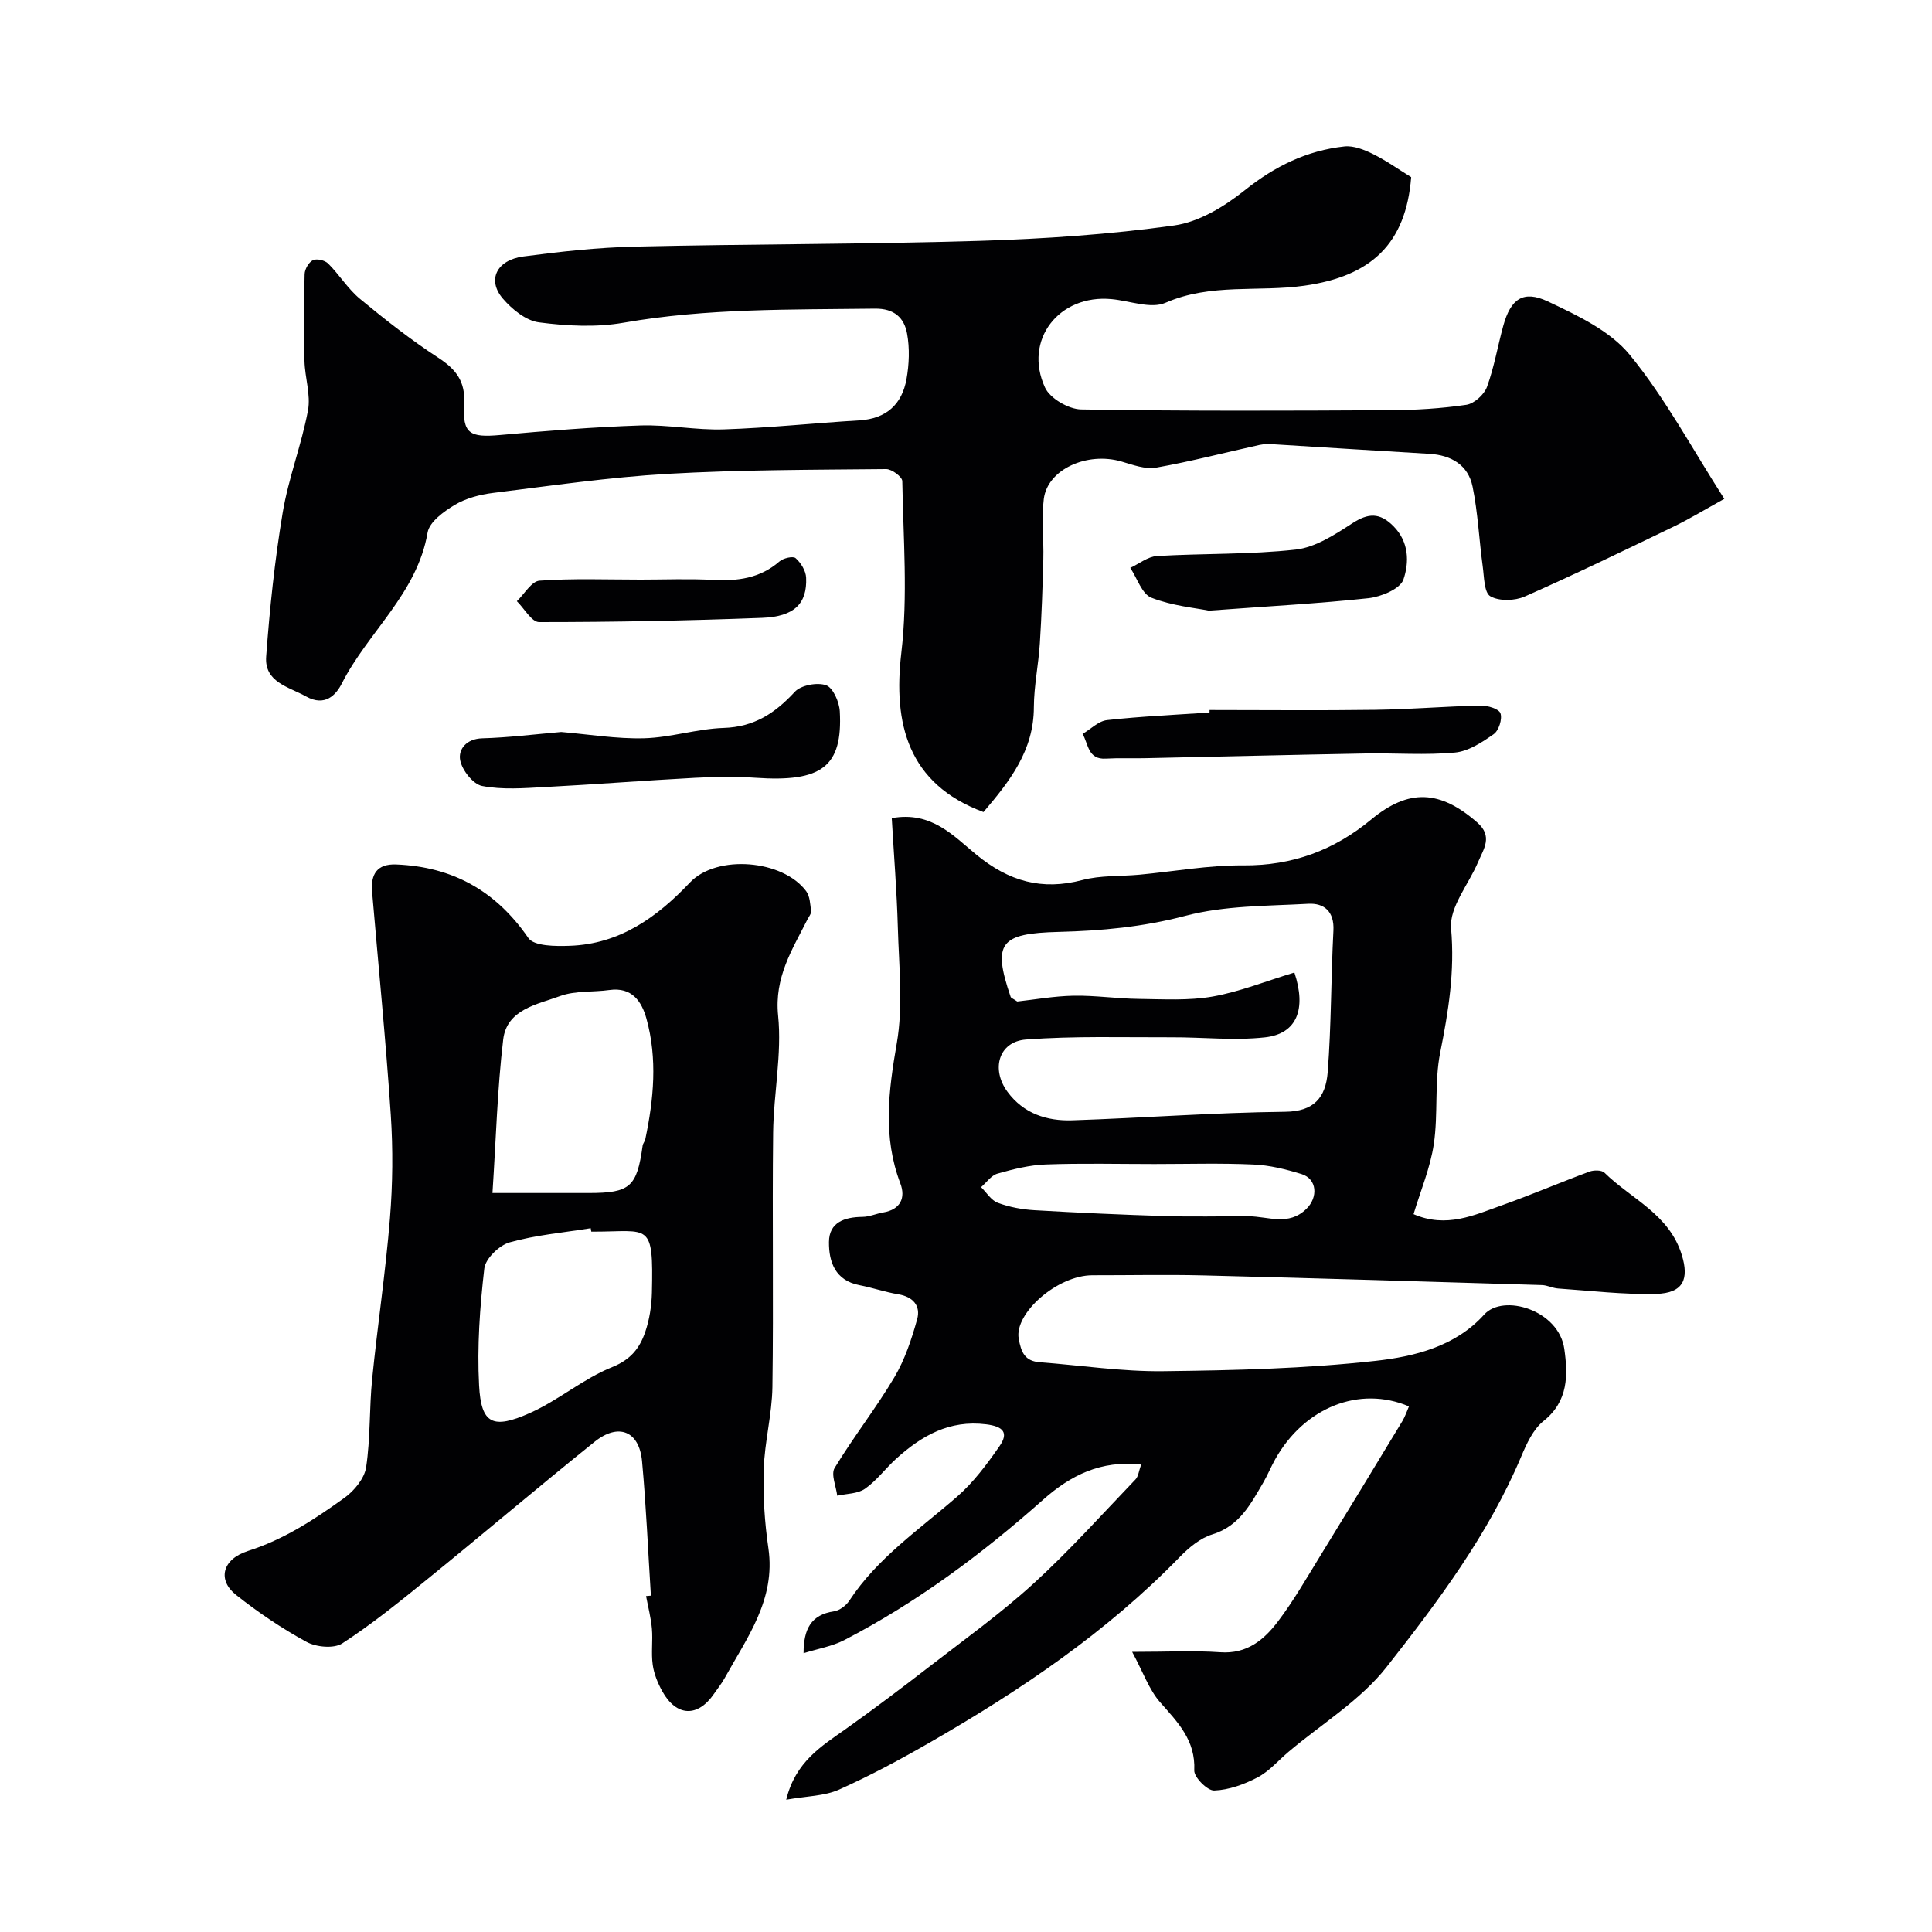 <svg enable-background="new 0 0 400 400" viewBox="0 0 400 400" xmlns="http://www.w3.org/2000/svg"><g fill="#010103"><path d="m162.78 372.61c1.92-7.89 7.31-11.08 12.37-14.67 5.86-4.17 11.6-8.5 17.29-12.9 7.25-5.61 14.73-10.98 21.49-17.14 7.44-6.79 14.19-14.33 21.17-21.61.58-.61.67-1.7 1.16-3.07-8.35-.93-14.61 2.23-20.32 7.3-12.63 11.22-26.12 21.26-41.15 29.05-2.5 1.29-5.42 1.77-8.42 2.71.01-4.98 1.52-7.97 6.32-8.68 1.14-.17 2.48-1.18 3.14-2.18 5.83-8.89 14.5-14.74 22.32-21.55 3.39-2.95 6.18-6.71 8.77-10.43 1.96-2.8.82-4.11-2.76-4.55-7.62-.94-13.35 2.37-18.61 7.12-2.22 2.01-4.04 4.53-6.46 6.22-1.51 1.06-3.8 1-5.75 1.44-.23-1.94-1.34-4.42-.54-5.74 3.88-6.4 8.54-12.33 12.36-18.76 2.18-3.67 3.58-7.9 4.73-12.04.76-2.74-.82-4.65-3.91-5.16-2.71-.45-5.34-1.37-8.04-1.89-5.02-.97-6.35-4.82-6.31-8.94.03-4.1 3.25-5.16 6.94-5.2 1.43-.01 2.84-.67 4.28-.91 3.61-.6 4.68-3.05 3.56-6.01-3.67-9.65-2.46-19.12-.74-29.02 1.35-7.76.44-15.95.22-23.94-.21-7.56-.83-15.1-1.26-22.67 8.25-1.52 12.86 3.76 17.56 7.6 6.7 5.48 13.52 7.43 21.91 5.21 3.76-.99 7.84-.74 11.77-1.1 7.19-.67 14.38-1.99 21.56-1.93 10.17.07 18.77-3.13 26.49-9.52 7.79-6.44 14.25-6.07 21.92.63 3.29 2.87 1.34 5.47.19 8.18-1.95 4.62-5.99 9.37-5.6 13.76.79 8.89-.54 17.15-2.25 25.69-1.23 6.15-.4 12.69-1.32 18.93-.72 4.9-2.72 9.61-4.2 14.54 6.83 2.95 12.56.19 18.27-1.83 6.11-2.17 12.07-4.73 18.15-6.98.91-.34 2.52-.34 3.1.22 5.55 5.46 13.43 8.56 16.03 17.08 1.46 4.79.48 7.88-5.39 8.02-6.74.16-13.5-.66-20.25-1.12-1.13-.08-2.22-.68-3.34-.71-23.35-.71-46.7-1.42-70.05-2-7.66-.19-15.33-.02-22.99-.03-7.29-.01-16.21 7.88-15.28 13.12.51 2.86 1.28 4.66 4.38 4.89 8.5.64 17.01 1.95 25.5 1.85 14.69-.17 29.44-.52 44.01-2.14 8.05-.89 16.55-2.98 22.48-9.58 3.95-4.4 15.45-.95 16.59 7.1.76 5.36.88 10.82-4.3 14.94-2.15 1.71-3.51 4.71-4.63 7.37-6.8 16.13-17.23 30.02-27.87 43.57-5.42 6.9-13.44 11.76-20.28 17.54-2.13 1.8-4.03 4.05-6.44 5.31-2.75 1.44-5.93 2.6-8.97 2.71-1.4.05-4.18-2.75-4.12-4.16.29-6.23-3.39-9.94-7.06-14.1-2.29-2.6-3.49-6.16-5.8-10.45 7.31 0 12.8-.3 18.24.08 5.56.4 9.11-2.61 12-6.45 3.21-4.24 5.87-8.91 8.67-13.45 5.72-9.29 11.39-18.62 17.04-27.96.57-.95.92-2.03 1.36-3.04-10.26-4.36-21.67.21-27.7 10.96-.88 1.57-1.56 3.25-2.46 4.8-2.61 4.44-4.91 9-10.55 10.74-2.52.77-4.88 2.76-6.78 4.71-15.1 15.53-32.83 27.5-51.46 38.23-6.19 3.57-12.52 6.98-19.04 9.9-3.03 1.35-6.66 1.33-10.94 2.09zm105.21-171.26c2.54 7.63.48 12.69-6.07 13.42-6.39.71-12.94-.04-19.42-.01-10.03.03-20.09-.29-30.07.46-5.66.42-7.3 6.13-3.84 10.83 3.33 4.52 8.16 6.07 13.41 5.9 14.7-.49 29.38-1.61 44.08-1.77 5.93-.06 8.39-2.89 8.81-8.23.75-9.73.67-19.52 1.18-29.27.21-3.98-1.93-5.74-5.21-5.56-8.53.47-17.31.35-25.46 2.5-8.72 2.3-17.4 3.1-26.21 3.32-12.14.31-13.76 2.25-9.95 13.44.08.24.49.36 1.37.97 3.51-.38 7.58-1.12 11.66-1.2 4.48-.08 8.97.61 13.47.66 5.12.06 10.35.39 15.34-.49 5.65-1.01 11.11-3.22 16.91-4.97zm-28.98 39.65c-7.5 0-15-.19-22.49.09-3.36.12-6.75.97-10.01 1.9-1.29.37-2.27 1.83-3.39 2.8 1.14 1.12 2.1 2.74 3.47 3.24 2.39.89 5.02 1.38 7.58 1.53 9.06.53 18.13.94 27.2 1.22 5.71.17 11.43.02 17.14.04 4.05.01 8.26 2.1 11.97-1.54 2.45-2.4 2.22-6.2-1.01-7.2s-6.62-1.84-9.98-1.98c-6.81-.31-13.65-.1-20.48-.1z"/><path d="m203.62 168.13c-15.72-5.85-18.72-18.36-17.01-32.97 1.38-11.7.4-23.7.2-35.55-.01-.89-2.19-2.5-3.34-2.49-15.1.15-30.22.13-45.29.99-12.09.7-24.12 2.46-36.15 3.95-2.7.34-5.57 1.1-7.87 2.47-2.27 1.36-5.25 3.52-5.63 5.72-2.16 12.65-12.34 20.58-17.76 31.26-1.22 2.41-3.5 4.84-7.37 2.7-3.67-2.04-8.69-2.96-8.29-8.29.73-9.94 1.77-19.9 3.41-29.73 1.19-7.16 3.9-14.05 5.24-21.19.61-3.26-.64-6.83-.72-10.27-.15-6-.12-12 .03-17.99.03-1.01.86-2.46 1.72-2.87.8-.38 2.48.02 3.16.7 2.32 2.32 4.09 5.25 6.6 7.32 5.21 4.31 10.56 8.51 16.21 12.19 3.7 2.41 5.62 4.93 5.34 9.56-.38 6.15 1.15 6.99 7.39 6.43 9.67-.87 19.37-1.66 29.07-1.98 5.75-.19 11.55 1 17.3.81 9.37-.31 18.72-1.3 28.08-1.87 5.55-.33 8.8-3.31 9.74-8.53.55-3.07.68-6.38.12-9.43-.59-3.25-2.63-5.22-6.65-5.17-17.4.23-34.79-.11-52.08 2.92-5.68.99-11.74.67-17.49-.08-2.69-.35-5.58-2.71-7.48-4.93-3.29-3.85-1.3-7.97 4.26-8.71 7.65-1.01 15.36-1.86 23.07-2.04 23.76-.55 47.54-.47 71.29-1.19 13.49-.41 27.02-1.33 40.37-3.19 5.16-.72 10.44-3.94 14.64-7.3 6.21-4.97 12.86-8.22 20.63-9.06 1.9-.2 4.1.68 5.9 1.57 2.76 1.37 5.3 3.18 7.91 4.79-1.1 13.85-8.34 20.53-22.12 22.47-9.53 1.35-19.37-.56-28.73 3.53-3.04 1.33-7.41-.4-11.17-.75-10.89-1.04-18.32 8.46-13.79 18.31 1.03 2.25 4.88 4.48 7.47 4.53 21.32.36 42.66.27 63.99.16 5.27-.03 10.58-.35 15.78-1.12 1.61-.24 3.68-2.11 4.26-3.7 1.5-4.1 2.22-8.48 3.39-12.71 1.52-5.48 4.1-7.4 9.19-5 6.11 2.88 12.89 6.06 16.99 11.07 7.33 8.95 12.87 19.37 19.57 29.81-4.01 2.21-7.17 4.14-10.49 5.75-10.23 4.93-20.45 9.89-30.83 14.47-2.06.91-5.3 1-7.12-.05-1.3-.75-1.28-4.01-1.58-6.19-.75-5.5-.99-11.09-2.1-16.51-.92-4.48-4.41-6.52-8.96-6.79-10.73-.62-21.45-1.32-32.17-1.97-.99-.06-2.02-.08-2.98.13-7.14 1.57-14.22 3.43-21.41 4.7-2.25.39-4.82-.58-7.15-1.26-7.11-2.08-15.31 1.59-16.1 7.72-.52 4.1.01 8.32-.1 12.48-.15 5.81-.35 11.61-.72 17.41-.28 4.42-1.22 8.83-1.24 13.24-.01 8.99-4.98 15.31-10.43 21.72z"/><path d="m134.76 330.36c-.59-9.27-.98-18.56-1.83-27.81-.57-6.25-4.85-8.03-9.83-4.04-11.65 9.35-23.03 19.03-34.62 28.44-5.71 4.64-11.46 9.3-17.62 13.3-1.73 1.12-5.39.78-7.39-.31-5.13-2.8-10.05-6.12-14.63-9.76-3.81-3.03-2.91-7.35 2.52-9.08 7.47-2.38 13.76-6.54 19.93-10.97 2.03-1.46 4.16-4.02 4.51-6.34.91-6.01.64-12.2 1.25-18.27 1.11-11.09 2.78-22.13 3.68-33.23.58-7.12.65-14.34.18-21.46-1.03-15.41-2.56-30.79-3.87-46.19-.31-3.61.99-5.82 4.99-5.66 11.68.47 20.63 5.46 27.35 15.21 1.19 1.73 5.65 1.73 8.57 1.63 10.33-.36 18.05-5.87 24.91-13.12 5.53-5.84 19.2-4.73 24.05 1.81.78 1.06.84 2.71 1.01 4.12.07.55-.47 1.18-.76 1.76-3.16 6.26-6.86 11.96-6.06 19.87.81 7.97-.94 16.17-1.03 24.27-.2 17.53.1 35.07-.15 52.61-.08 5.7-1.62 11.37-1.8 17.07-.17 5.44.18 10.96.97 16.35 1.54 10.6-4.42 18.48-9.06 26.88-.63 1.14-1.46 2.16-2.2 3.24-3.37 4.92-7.79 4.75-10.72-.53-.93-1.68-1.71-3.59-1.97-5.47-.35-2.45.05-5-.17-7.48-.2-2.27-.79-4.5-1.21-6.75.32-.02.66-.06 1-.09zm-32.8-83.36c7.05 0 13.51.01 19.97 0 8.54-.01 9.93-1.25 11.12-9.8.06-.46.45-.87.55-1.33 1.75-8.31 2.54-16.67.24-24.97-1-3.6-3.02-6.58-7.67-5.93-3.4.48-7.07.1-10.2 1.25-4.74 1.74-11.05 2.74-11.79 9.02-1.22 10.29-1.49 20.67-2.22 31.76zm20.46 8c-.04-.24-.08-.47-.12-.71-5.62.91-11.35 1.4-16.79 2.93-2.16.61-5.01 3.37-5.24 5.42-.92 8.01-1.51 16.15-1.08 24.18.42 8.04 2.85 9.16 10.59 5.7 5.89-2.64 11.01-7.09 16.97-9.48 3.84-1.54 5.68-3.93 6.82-7.22.89-2.58 1.33-5.42 1.4-8.16.33-14.84-.49-12.66-12.03-12.66-.19 0-.36 0-.52 0z"/><path d="m116.19 151.55c5.69.48 11.44 1.45 17.17 1.3 5.51-.15 10.96-1.96 16.47-2.14 6.3-.2 10.64-3.04 14.72-7.47 1.28-1.39 4.64-2.01 6.48-1.37 1.44.5 2.73 3.46 2.84 5.39.62 11.49-3.72 14.72-17.46 13.77-4.16-.29-8.37-.21-12.54.01-10.36.55-20.7 1.37-31.06 1.91-4.33.23-8.79.59-12.98-.22-1.88-.36-4.18-3.28-4.56-5.36-.41-2.23 1.27-4.41 4.57-4.51 5.43-.15 10.83-.83 16.35-1.31z"/><path d="m250.43 147c11.43 0 22.85.12 34.28-.04 7.28-.1 14.54-.72 21.82-.88 1.44-.03 3.79.67 4.12 1.59.42 1.19-.34 3.59-1.39 4.32-2.42 1.7-5.24 3.56-8.04 3.82-6.11.57-12.31.08-18.47.19-15.25.28-30.51.65-45.76.98-2.68.06-5.36-.07-8.03.09-3.76.23-3.6-3.06-4.83-5.12 1.69-.99 3.3-2.67 5.08-2.86 7.04-.78 14.13-1.09 21.21-1.57 0-.17 0-.34.01-.52z"/><path d="m250.28 126.43c-2.78-.57-7.59-.99-11.9-2.68-1.96-.77-2.94-4.05-4.37-6.18 1.84-.85 3.64-2.34 5.52-2.45 9.58-.57 19.24-.28 28.75-1.34 4.07-.46 8.09-3.09 11.69-5.43 3.3-2.14 5.67-2.27 8.5.56 3.3 3.3 3.3 7.57 2.09 11.08-.67 1.94-4.61 3.57-7.24 3.86-10.3 1.11-20.68 1.66-33.04 2.58z"/><path d="m132.63 120c4.99 0 9.98-.21 14.95.06 5.11.28 9.77-.31 13.81-3.83.78-.68 2.81-1.15 3.34-.67 1.09.97 2.11 2.62 2.17 4.04.23 5.36-2.42 8.07-9.13 8.32-15.37.59-30.76.88-46.15.88-1.54 0-3.07-2.82-4.61-4.33 1.56-1.49 3.04-4.14 4.7-4.25 6.94-.5 13.94-.22 20.92-.22z"/></g></svg>